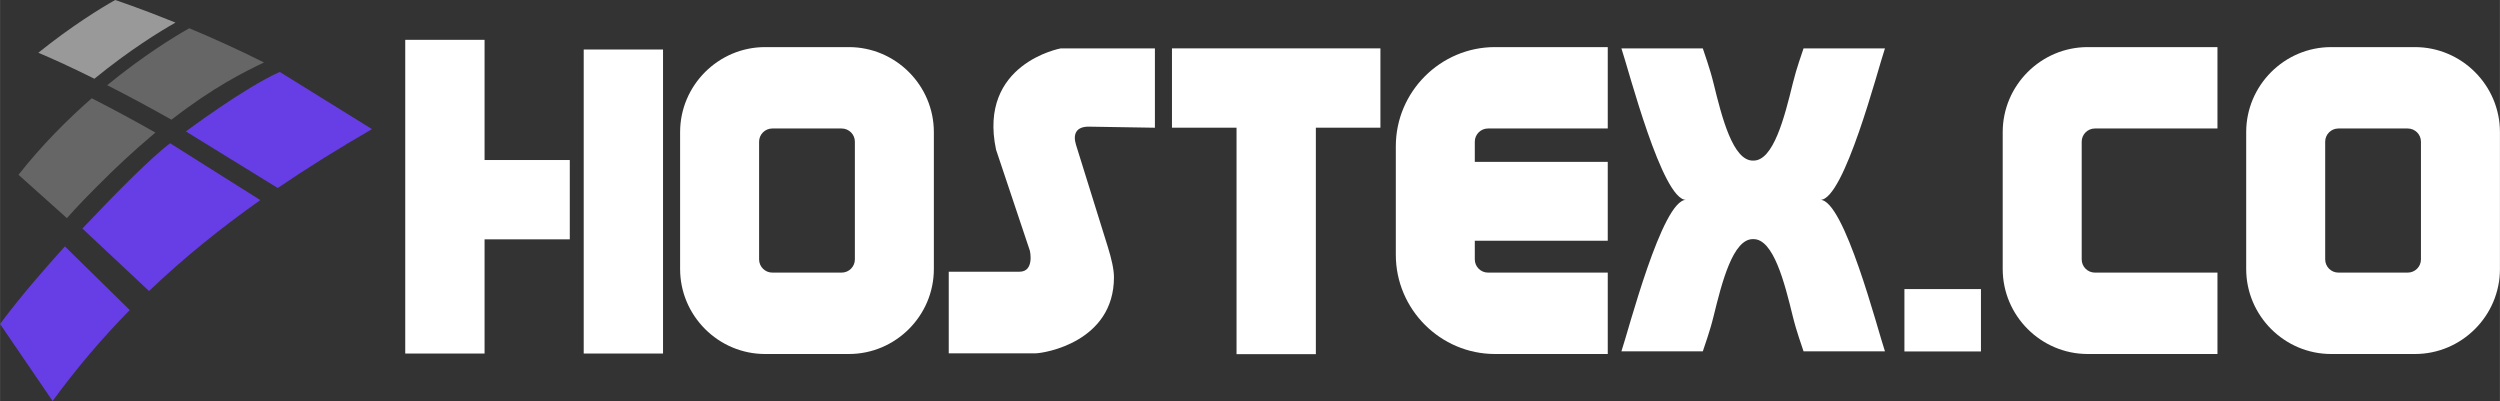 <?xml version="1.0" encoding="UTF-8"?>
<!DOCTYPE svg PUBLIC "-//W3C//DTD SVG 1.1//EN" "http://www.w3.org/Graphics/SVG/1.1/DTD/svg11.dtd">
<!-- Creator: CorelDRAW 2020 (64-Bit Versión de evaluación) -->
<svg xmlns="http://www.w3.org/2000/svg" xml:space="preserve" width="42.333mm" height="6.79mm" version="1.1" style="shape-rendering:geometricPrecision; text-rendering:geometricPrecision; image-rendering:optimizeQuality; fill-rule:evenodd; clip-rule:evenodd"
viewBox="0 0 47294.4 7586.1"
 xmlns:xlink="http://www.w3.org/1999/xlink"
 xmlns:xodm="http://www.corel.com/coreldraw/odm/2003">
 <rect x="0" y="0" width="47294.4" height="7586.1" fill="#333333" stroke="none"/>
 <defs>
  <style type="text/css">
   <![CDATA[
    .fil2 {fill:#666666}
    .fil1 {fill:#673DE6}
    .fil3 {fill:#999999}
    .fil0 {fill:white}
   ]]>
  </style>
 </defs>
 <g id="Capa_x0020_1">
  <g id="_1984767861088">
   <g>
    <rect class="fil0" x="36027.9" y="5469" width="1447.8" height="1179.9"/>
    <path class="fil0" d="M7665.6 753.5l1500.6 0 0 2273.9 1612.3 0 0 1500.6 -1612.3 0 0 2160.3 -1500.6 0 0 -2160.3 0 -1500.6 0 -2273.9zm3376.4 183.2l1500.6 0 0 5751.6 -1500.6 0 0 -5751.6z"/>
    <path class="fil0" d="M14473.8 891.1l1584.5 0c884.4,0 1608,723.6 1608,1608.1l0 2590c0,884.5 -723.6,1608.1 -1608,1608.1l-1584.5 0c-884.5,0 -1608.1,-723.6 -1608.1,-1608.1l0 -2590c0,-884.5 723.6,-1608.1 1608.1,-1608.1zm135.9 1539.8l1312.7 0c137.4,0 249.6,112.3 249.6,249.6l0 2227.3c0,137.2 -112.2,249.5 -249.6,249.5l-1312.7 0c-137.3,0 -249.6,-112.3 -249.6,-249.5l0 -2227.3c0,-137.3 112.3,-249.6 249.6,-249.6z"/>
    <path class="fil0" d="M44101.8 891.1l1584.5 0c884.5,0 1608.1,723.6 1608.1,1608.1l0 2590c0,884.5 -723.6,1608.1 -1608.1,1608.1l-1584.5 0c-884.4,0 -1608,-723.6 -1608,-1608.1l0 -2590c0,-884.5 723.6,-1608.1 1608,-1608.1zm135.9 1539.8l1312.8 0c137.3,0 249.5,112.3 249.5,249.6l0 2227.3c0,137.2 -112.2,249.5 -249.5,249.5l-1312.8 0c-137.3,0 -249.5,-112.3 -249.5,-249.5l0 -2227.3c0,-137.3 112.2,-249.6 249.5,-249.6z"/>
    <path class="fil0" d="M39495.3 891.1l2454.8 0 0 1539.8 -2319 0c-137.2,0 -249.5,112.3 -249.5,249.6l0 2227.3c0,137.2 112.3,249.5 249.5,249.5l2319 0 0 1539.9 -2454.8 0c-884.4,0 -1608,-723.6 -1608,-1608.1l0 -2590c0,-884.5 723.6,-1608.1 1608,-1608.1z"/>
    <path class="fil0" d="M34438.2 3781.1c450.1,0 1085.4,2464.3 1221.5,2866l-1540 0c-30.9,-101.2 -130,-361.6 -203.8,-663.3 -155.8,-636.9 -366.4,-1470.2 -749.2,-1459.8 -382.6,-10.4 -593.2,822.9 -749.1,1459.8 -73.8,301.6 -172.8,562.1 -203.8,663.3l-1540 0c136.2,-401.7 771.4,-2866 1221.4,-2866 -450,0 -1085.2,-2464.4 -1221.4,-2866l1540 0c30.9,101.1 129.9,361.5 203.8,663.2 155.8,636.9 366.4,1470.2 749.1,1459.8 382.7,10.4 593.3,-822.9 749.2,-1459.8 73.7,-301.6 172.8,-562.1 203.8,-663.2l1540 0c-136.2,401.6 -771.4,2866 -1221.5,2866z"/>
    <path class="fil0" d="M28281.9 891.1l2133.6 0 0 1539.8 -2265.7 0c-137.3,0 -249.6,112.3 -249.6,249.6l0 381.4 2515.2 0 0 1491.9 -2515.2 0 0 354c0,137.2 112.4,249.5 249.6,249.5l2265.7 0 0 1539.9 -2133.6 0c-1031.7,0 -1876,-844.3 -1876,-1876.1l0 -2054c0,-1032 844.2,-1876.1 1876,-1876.1z"/>
    <polygon class="fil0" points="26114.5,915.1 26114.5,2415.6 24893,2415.6 24893,6700.1 23392.5,6700.1 23392.5,2415.6 22171,2415.6 22171,915.1 "/>
    <path class="fil0" d="M21848.2 2416.5l0 -1501.4 -1779.8 0c0,0 -1570.4,284.2 -1225.8,1915.8l641 1915c0,0 89.5,394.8 -198.4,394.8 -288,0 -1337.2,0 -1337.2,0l0 1544.2 1633.6 0c179,0 1492,-218.1 1492,-1439.5 0,-149 -46.3,-350.1 -116.2,-574.7l-601.4 -1929.3c-59.8,-192 -12.3,-358.6 272.6,-344.8l1219.5 19.9z"/>
   </g>
   <g>
    <path class="fil1" d="M2453.7 5866l-1227.2 -1204.8c-401,447.7 -808,907.8 -1226.5,1467.8l994.5 1457c456.5,-625.3 943.2,-1194.5 1459.2,-1720zm1062.1 -3379.5l1737.6 1070.4c571,-388.7 1165.7,-756.7 1782.8,-1114.1l-1744.8 -1081.8c-667.4,296.6 -1775.6,1125.5 -1775.6,1125.5zm1407.7 1299.1l-1707.1 -1076c-367.1,284.5 -946,861.6 -1659.4,1613.6l1261.8 1182.5c658.1,-628.8 1360.5,-1194.4 2104.7,-1720.1z"/>
    <path class="fil2" d="M1734.6 1859.1c-458.9,401 -941.5,884.4 -1385.7,1447.5l916.1 820.1c0,0 202.9,-235.3 552.6,-582.7 365.7,-370.2 704.6,-682.5 1016.3,-946.9 35.5,-30.2 70.8,-59.7 105.7,-88.6 -409.6,-232.9 -821.1,-453.6 -1205,-649.4z"/>
    <path class="fil3" d="M723.7 997.9c282.3,117.8 649.8,287.3 1061.1,491.7 665,-542.7 1245.6,-899.9 1534.7,-1062.2 -675,-273.2 -1140.7,-427.3 -1140.7,-427.3 -277.5,155.8 -823.7,491.1 -1455.1,997.9z"/>
    <path class="fil2" d="M3579.9 534.5c-291.7,163.8 -880.1,526 -1552.7,1077 386.1,196.4 801.5,418.4 1215.5,653.2 795.6,-618.5 1381.4,-906 1749.9,-1082.9 -497.6,-250.8 -986,-469.1 -1412.7,-647.3z"/>
   </g>
  </g>
 </g>
</svg>
